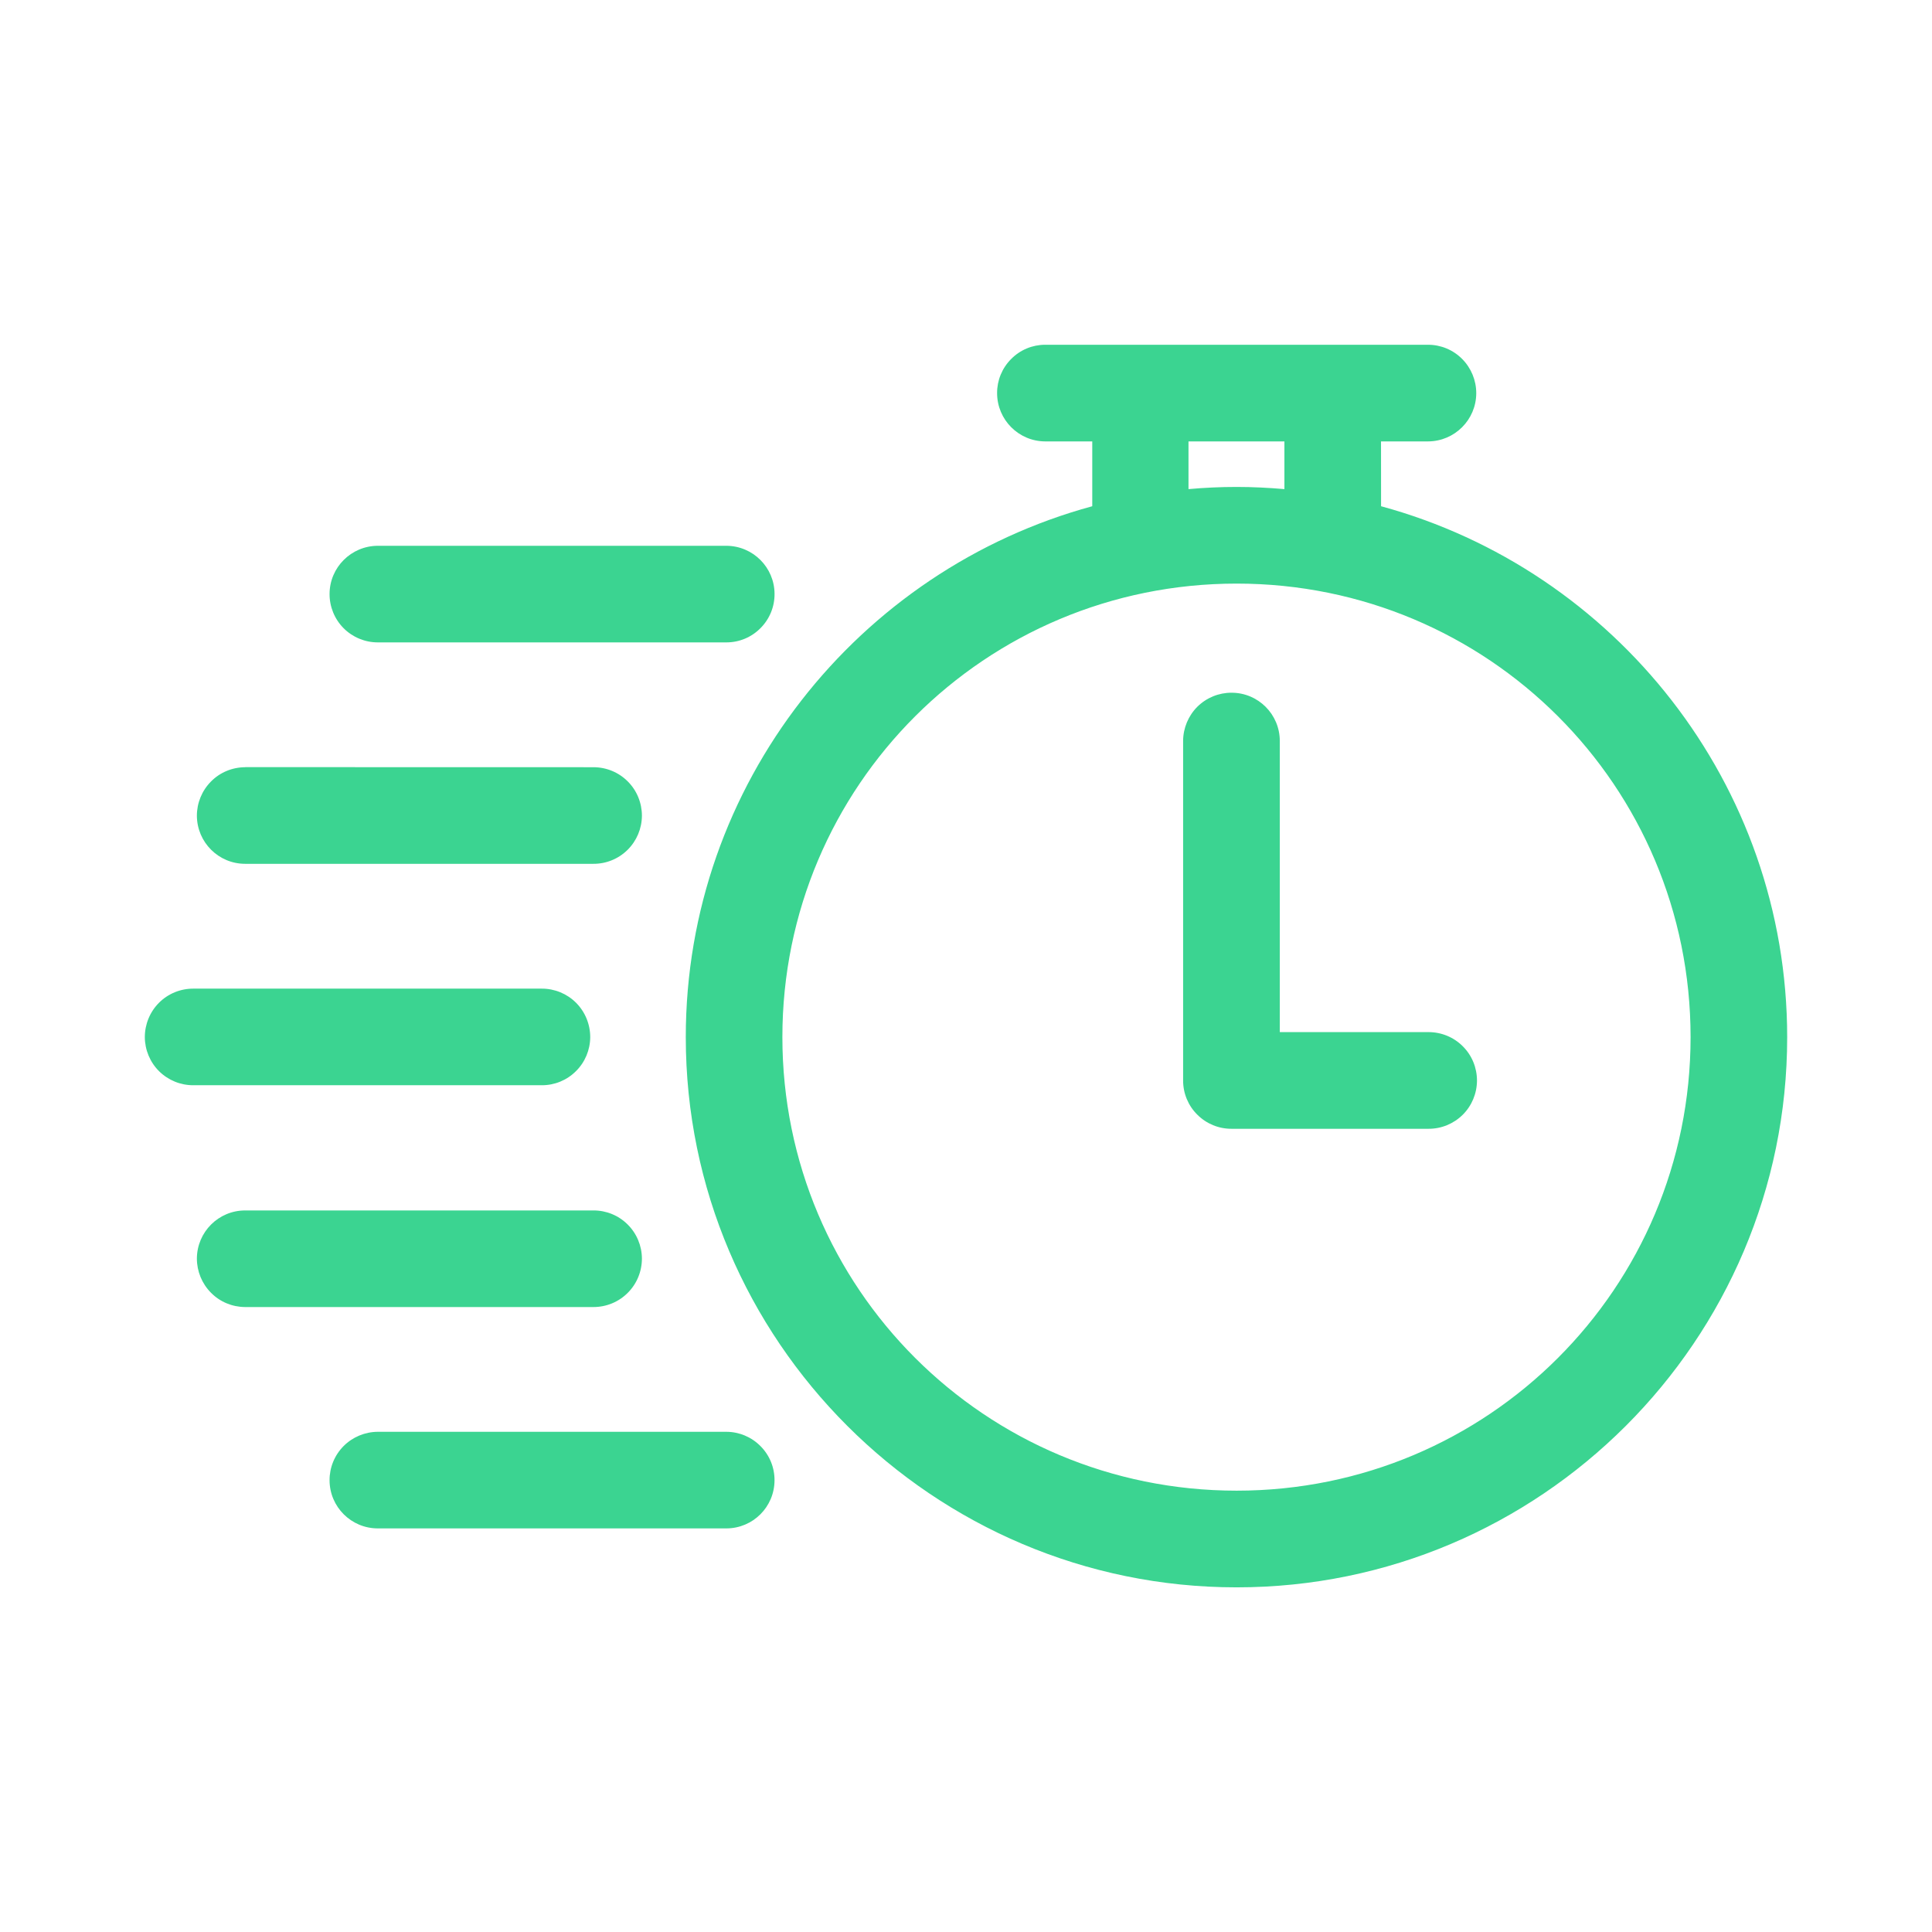 <svg width="74" height="74" viewBox="0 0 74 74" fill="none" xmlns="http://www.w3.org/2000/svg">
<path d="M40.032 13.205C39.544 13.205 39.073 13.401 38.729 13.751C38.382 14.098 38.188 14.569 38.191 15.06C38.194 16.078 39.015 16.902 40.032 16.907H41.836V19.39C32.881 21.825 26.267 30.022 26.267 39.726C26.267 51.34 35.74 60.799 47.366 60.799C58.992 60.799 68.453 51.341 68.453 39.726C68.453 30.022 61.851 21.824 52.898 19.39L52.896 16.907H54.699C55.717 16.902 56.541 16.078 56.544 15.06C56.544 14.569 56.35 14.098 56.006 13.751C55.659 13.401 55.191 13.205 54.699 13.205H40.032ZM45.522 16.907H49.196V18.734C48.592 18.682 47.982 18.651 47.363 18.651C46.742 18.651 46.129 18.68 45.522 18.734L45.522 16.907ZM14.471 20.905C13.453 20.908 12.626 21.732 12.623 22.749C12.621 23.241 12.814 23.712 13.161 24.062C13.508 24.409 13.979 24.605 14.471 24.605H27.825C28.314 24.605 28.785 24.409 29.129 24.059C29.476 23.712 29.67 23.241 29.667 22.749C29.664 21.732 28.84 20.911 27.825 20.905H14.471ZM47.366 22.353C56.995 22.353 64.753 30.109 64.753 39.723C64.753 49.337 56.995 57.096 47.366 57.096C37.737 57.096 29.967 49.338 29.967 39.723C29.967 30.109 37.737 22.353 47.366 22.353ZM47.172 26.533C46.684 26.53 46.212 26.724 45.863 27.068C45.516 27.415 45.319 27.886 45.316 28.375V41.391C45.316 41.883 45.513 42.354 45.863 42.698C46.21 43.044 46.681 43.238 47.172 43.235H54.714C55.205 43.238 55.676 43.044 56.026 42.698C56.373 42.354 56.569 41.883 56.572 41.391C56.572 40.897 56.379 40.423 56.029 40.076C55.682 39.726 55.208 39.532 54.714 39.532H49.019V28.375C49.016 27.357 48.19 26.533 47.172 26.533ZM9.391 29.383L9.388 29.386C8.897 29.389 8.426 29.583 8.082 29.933C7.735 30.282 7.541 30.753 7.541 31.245C7.547 32.262 8.371 33.086 9.389 33.086H22.729C23.22 33.089 23.691 32.895 24.038 32.551C24.388 32.205 24.584 31.733 24.587 31.245C24.587 30.751 24.393 30.277 24.044 29.93C23.697 29.58 23.223 29.386 22.729 29.386L9.391 29.383ZM7.408 37.867C6.914 37.865 6.44 38.058 6.09 38.408C5.741 38.758 5.547 39.232 5.547 39.726C5.55 40.215 5.746 40.686 6.096 41.033C6.446 41.377 6.917 41.57 7.408 41.567H20.748C21.24 41.57 21.711 41.377 22.058 41.03C22.408 40.686 22.604 40.215 22.607 39.726C22.607 39.232 22.413 38.758 22.064 38.408C21.717 38.061 21.243 37.865 20.748 37.867H7.408ZM9.389 46.363C8.371 46.363 7.547 47.187 7.541 48.204C7.541 48.695 7.735 49.167 8.082 49.516C8.426 49.866 8.897 50.06 9.388 50.063H22.729C23.223 50.063 23.697 49.869 24.044 49.519C24.393 49.172 24.587 48.698 24.587 48.204C24.584 47.715 24.388 47.244 24.038 46.898C23.691 46.553 23.22 46.36 22.728 46.363L9.389 46.363ZM14.47 54.841C13.979 54.844 13.508 55.04 13.161 55.387C12.814 55.737 12.62 56.208 12.623 56.7C12.626 57.717 13.453 58.541 14.47 58.541H27.825C28.84 58.538 29.663 57.717 29.666 56.7C29.669 56.208 29.476 55.737 29.129 55.39C28.785 55.04 28.314 54.844 27.825 54.841L14.47 54.841Z" fill="#3BD491"/>
</svg>

